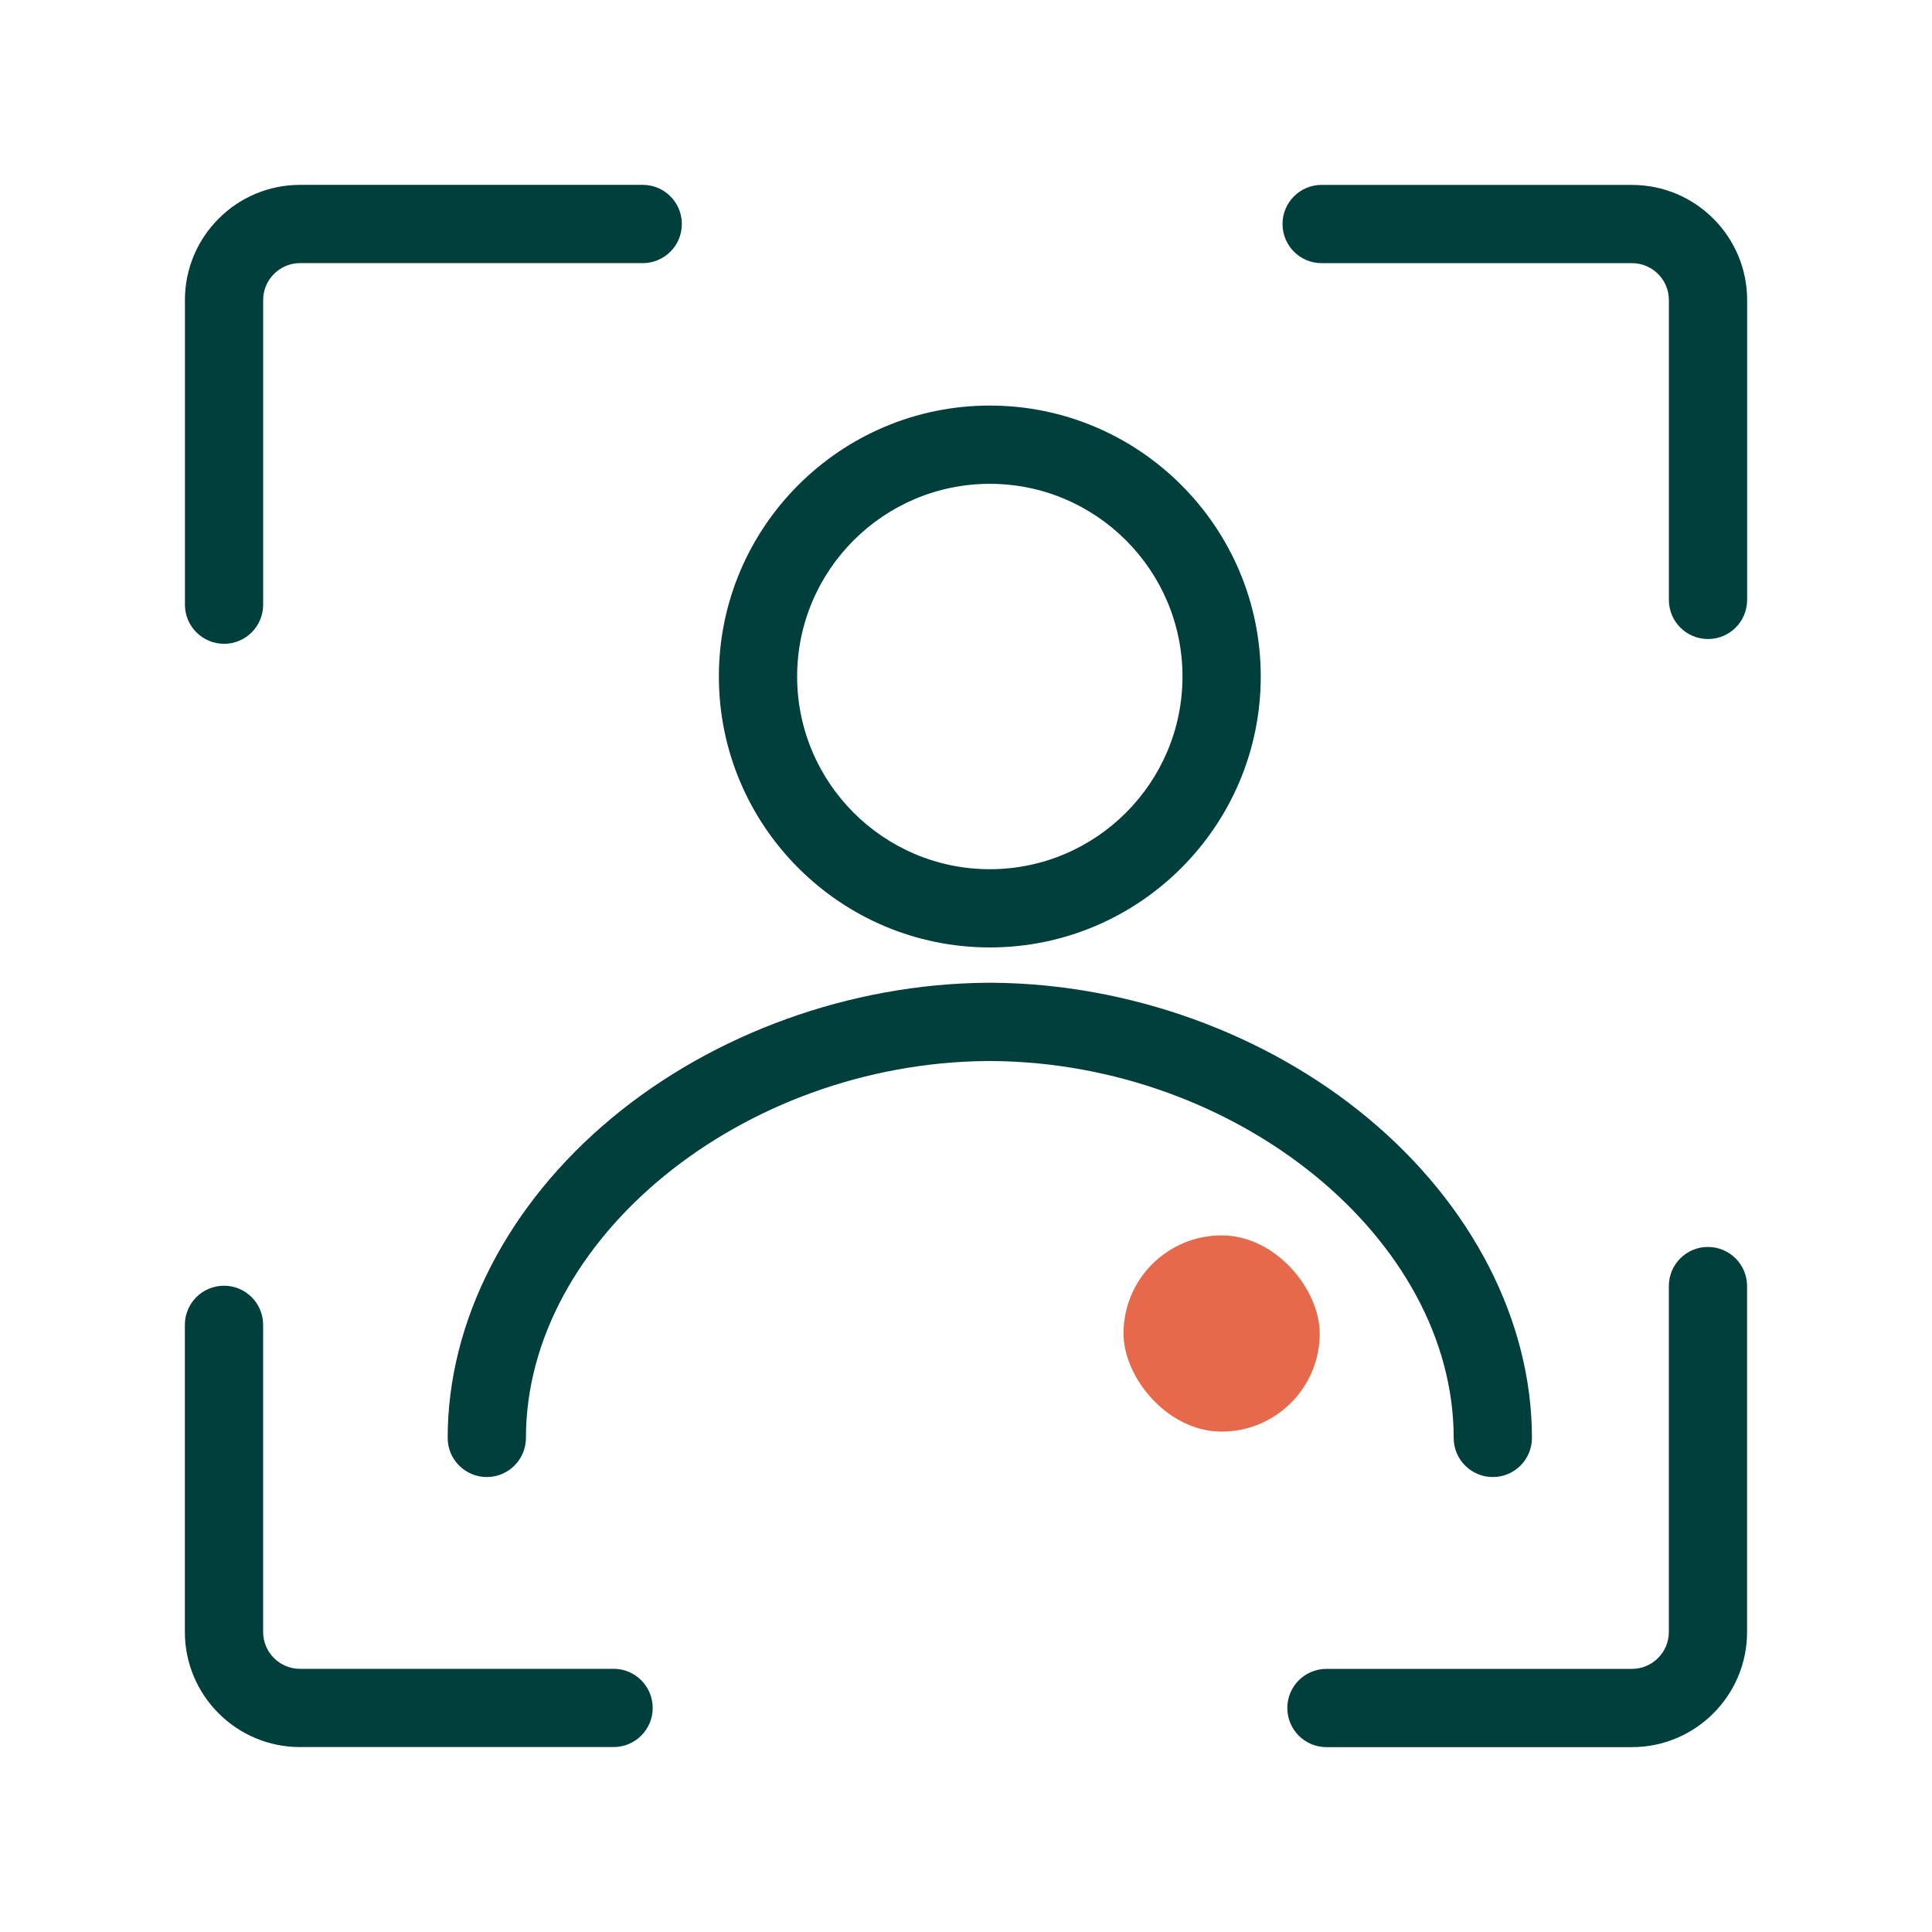 <?xml version="1.0" encoding="UTF-8"?>
<svg id="Identité" xmlns="http://www.w3.org/2000/svg" viewBox="0 0 512 512">
  <defs>
    <style>
      .cls-1 {
        fill: #003f3c;
      }

      .cls-2 {
        fill: #e5694a;
      }
    </style>
  </defs>
  <g id="Scanner">
    <rect class="cls-2" x="297.74" y="327.39" width="52" height="52" rx="26" ry="26"/>
    <g>
      <path class="cls-1" d="M452.63,330.45c-5.73,0-10.37,4.64-10.37,10.37v91.68c0,5.38-4.38,9.77-9.77,9.77h-80.97c-5.73,0-10.37,4.64-10.37,10.37s4.64,10.37,10.37,10.37h80.97c16.82,0,30.5-13.68,30.5-30.5v-91.68c0-5.73-4.64-10.37-10.37-10.37Z"/>
      <path class="cls-1" d="M432.5,49h-82.25c-5.73,0-10.37,4.64-10.37,10.37s4.64,10.37,10.37,10.37h82.25c5.38,0,9.77,4.38,9.77,9.77v79.47c0,5.73,4.64,10.37,10.37,10.37s10.37-4.64,10.37-10.37v-79.47c0-16.82-13.68-30.5-30.5-30.5Z"/>
      <path class="cls-1" d="M59.37,170.62c5.73,0,10.37-4.64,10.37-10.37v-80.75c0-5.38,4.38-9.77,9.77-9.77h90.82c5.73,0,10.37-4.64,10.37-10.37s-4.64-10.37-10.37-10.37h-90.82c-16.82,0-30.5,13.68-30.5,30.5v80.75c0,5.73,4.64,10.37,10.37,10.37Z"/>
      <path class="cls-1" d="M162.61,442.26h-83.11c-5.38,0-9.77-4.38-9.77-9.77v-81.39c0-5.73-4.64-10.37-10.37-10.37s-10.37,4.64-10.37,10.37v81.39c0,16.82,13.68,30.5,30.5,30.5h83.11c5.73,0,10.37-4.64,10.37-10.37s-4.64-10.37-10.37-10.37Z"/>
      <path class="cls-1" d="M262.31,251.08c39.59,0,71.8-32.21,71.8-71.8s-32.21-71.8-71.8-71.8-71.8,32.21-71.8,71.8,32.21,71.8,71.8,71.8ZM262.31,128.22c28.16,0,51.06,22.91,51.06,51.06s-22.91,51.07-51.06,51.07-51.06-22.91-51.06-51.07,22.91-51.06,51.06-51.06Z"/>
      <path class="cls-1" d="M385.24,381.06c0,5.73,4.64,10.37,10.37,10.37s10.37-4.64,10.37-10.37c0-30.91-15.85-61.81-43.5-84.78-27.02-22.45-63.19-35.51-99.24-35.84-.14,0-.27,0-.41,0h-1.04c-.13,0-.25,0-.38,0-36.07.33-72.25,13.39-99.27,35.84-27.64,22.97-43.5,53.87-43.5,84.78,0,5.73,4.64,10.37,10.37,10.37s10.37-4.64,10.37-10.37c0-52.66,57.15-99.34,122.3-99.88h.2s1.06,0,1.06,0c65.15.55,122.3,47.22,122.3,99.88Z"/>
    </g>
  </g>
</svg>